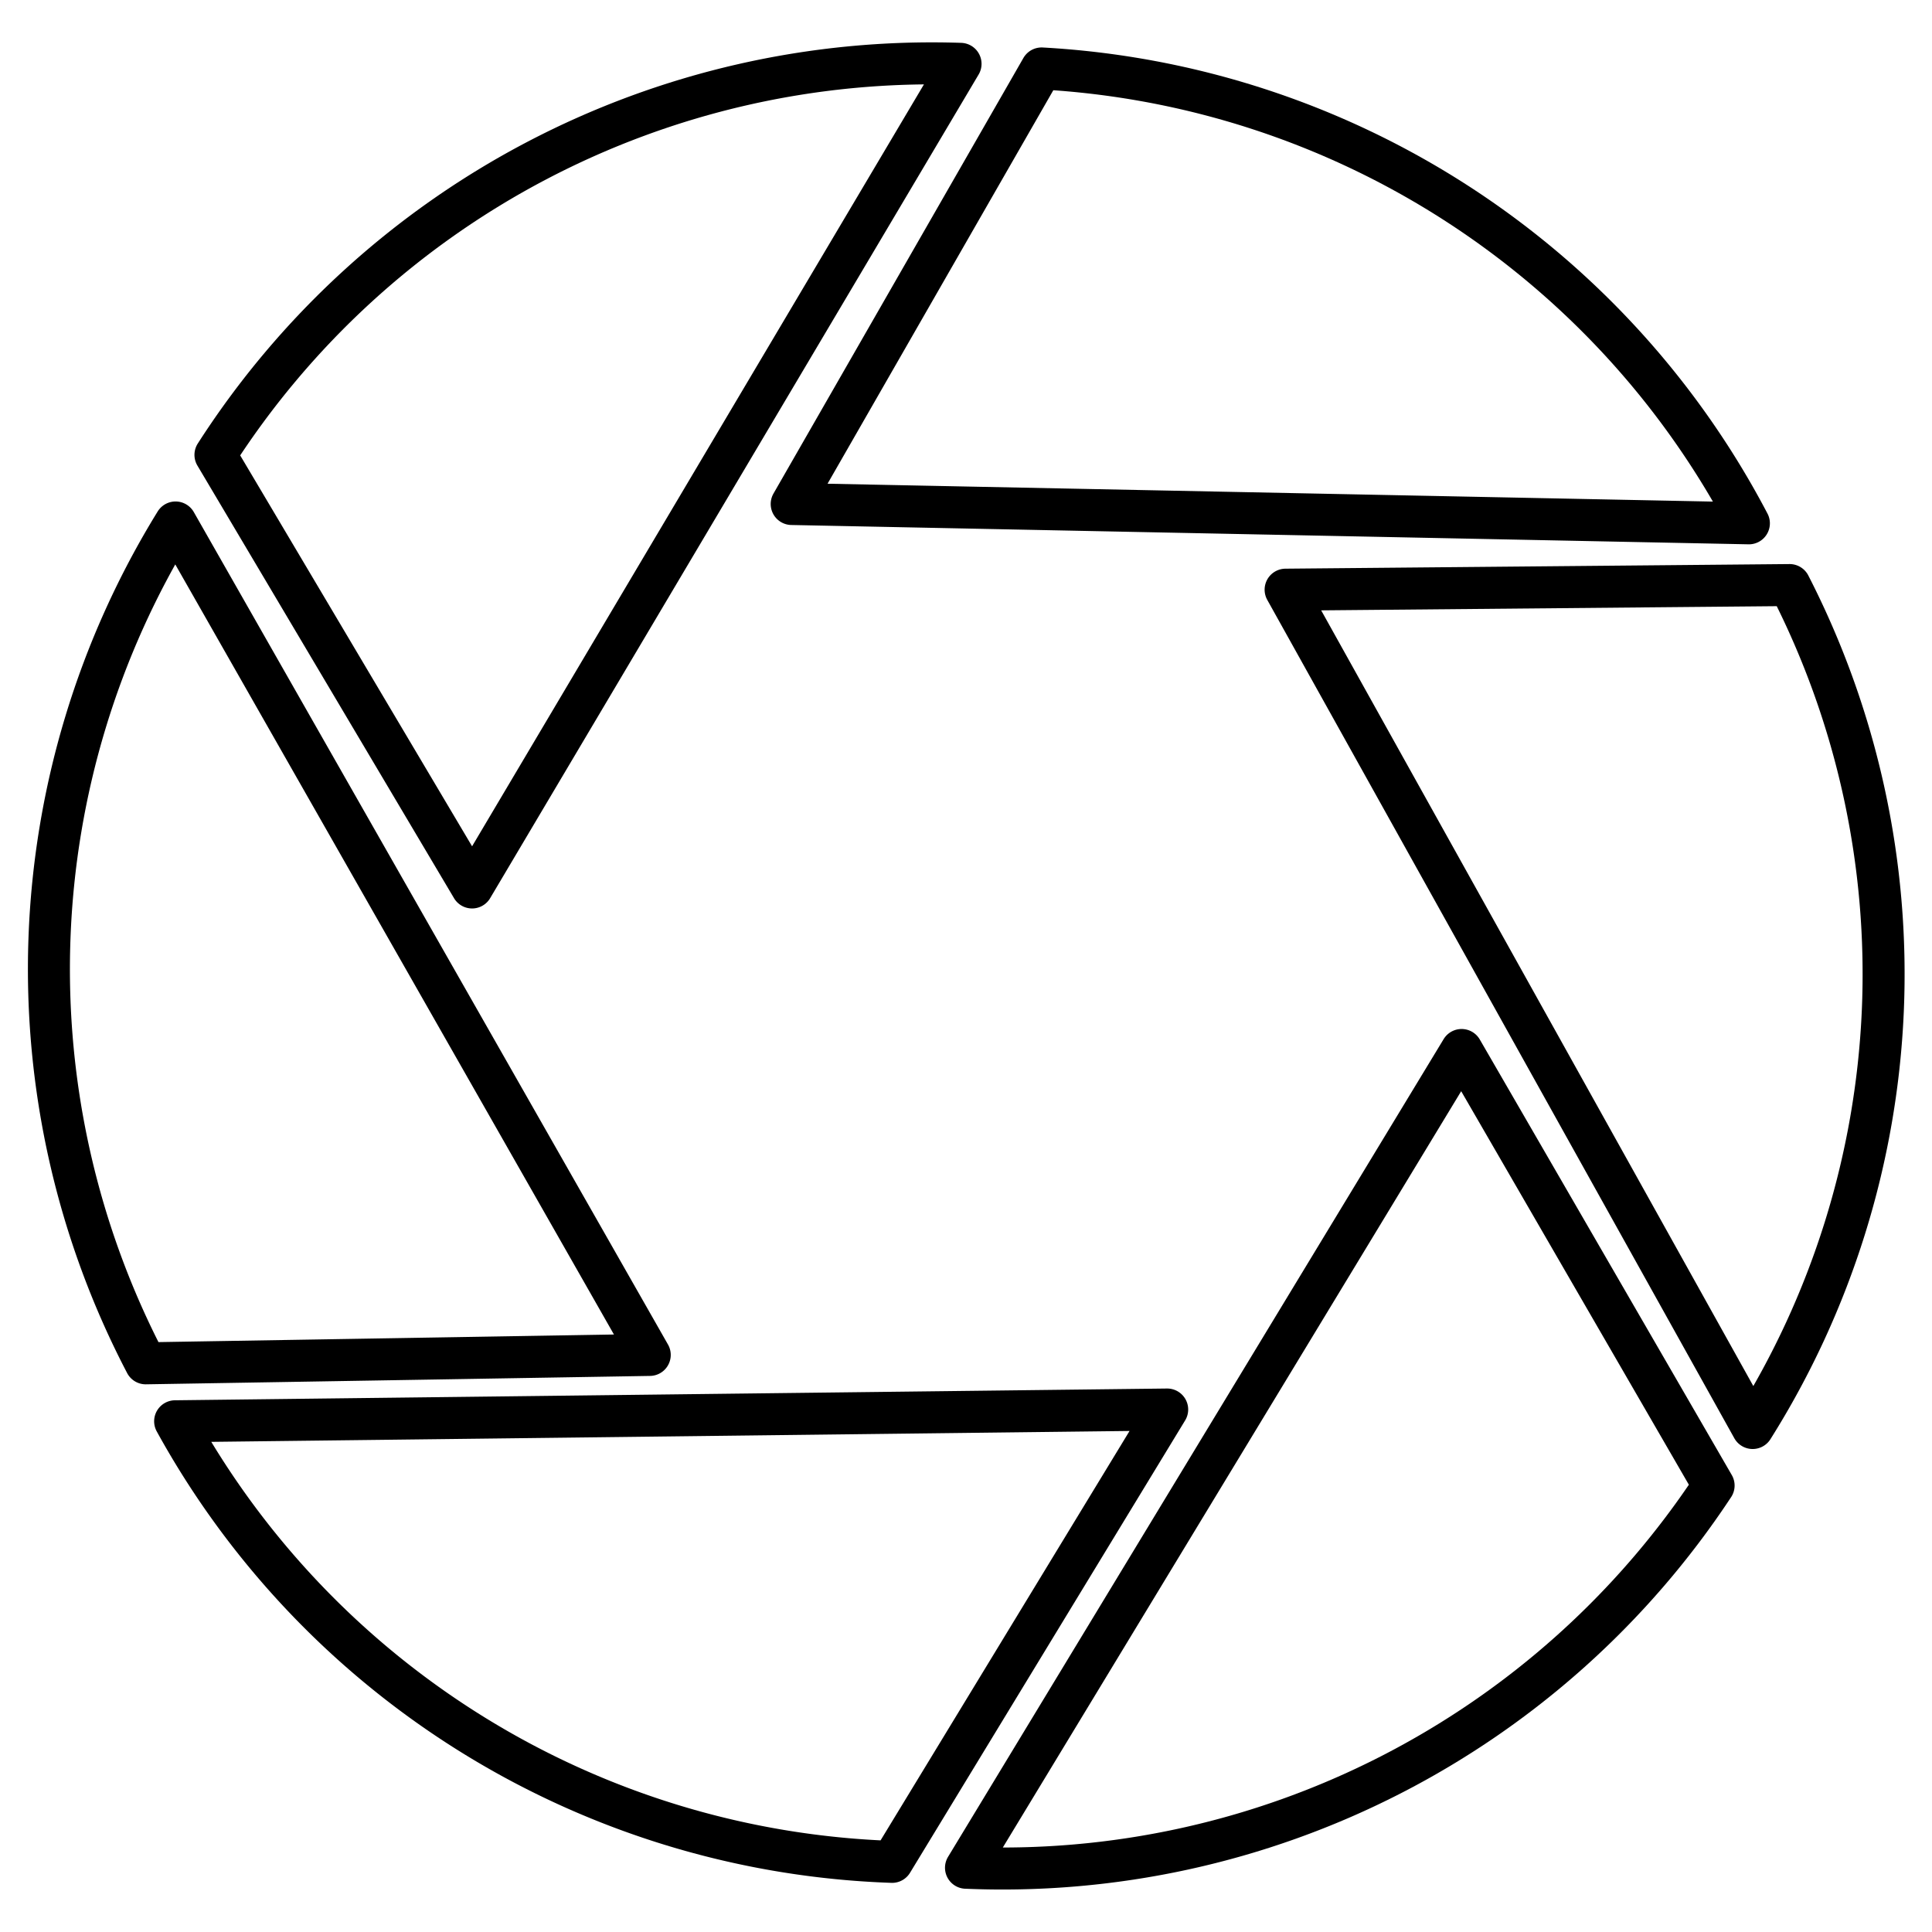 <svg xmlns="http://www.w3.org/2000/svg" id="kamazkekgt-Layer_1" data-name="Layer 1" width="46" height="46" viewBox="0 0 46 46">
  <defs>
    <style>.kamazkekgt-cls-1{fill:none;stroke:currentColor;stroke-linecap:round;stroke-linejoin:round;}</style>
  </defs>
  <path class="kamazkekgt-cls-1" d="M5.13,10.83l6.11,10.3L22.87,1.52A20.27,20.27,0,0,0,5.13,10.83Z"></path>
  <path class="kamazkekgt-cls-1" d="M24.8,1.63,18.85,12l22.79.46A20.27,20.27,0,0,0,24.8,1.63Z"></path>
  <path class="kamazkekgt-cls-1" d="M42.61,13.93l-12,.11L41.73,34A20.29,20.29,0,0,0,42.61,13.93Z"></path>
  <path class="kamazkekgt-cls-1" d="M40.8,35.37,34.8,25,23,44.47A20.28,20.28,0,0,0,40.8,35.37Z"></path>
  <path class="kamazkekgt-cls-1" d="M21.24,44.33l6.55-10.77-23.62.28A20.27,20.27,0,0,0,21.24,44.33Z"></path>
  <path class="kamazkekgt-cls-1" d="M3.47,32.46l12-.2L4.18,12.44A20.26,20.26,0,0,0,3.47,32.46Z"></path>
</svg>
